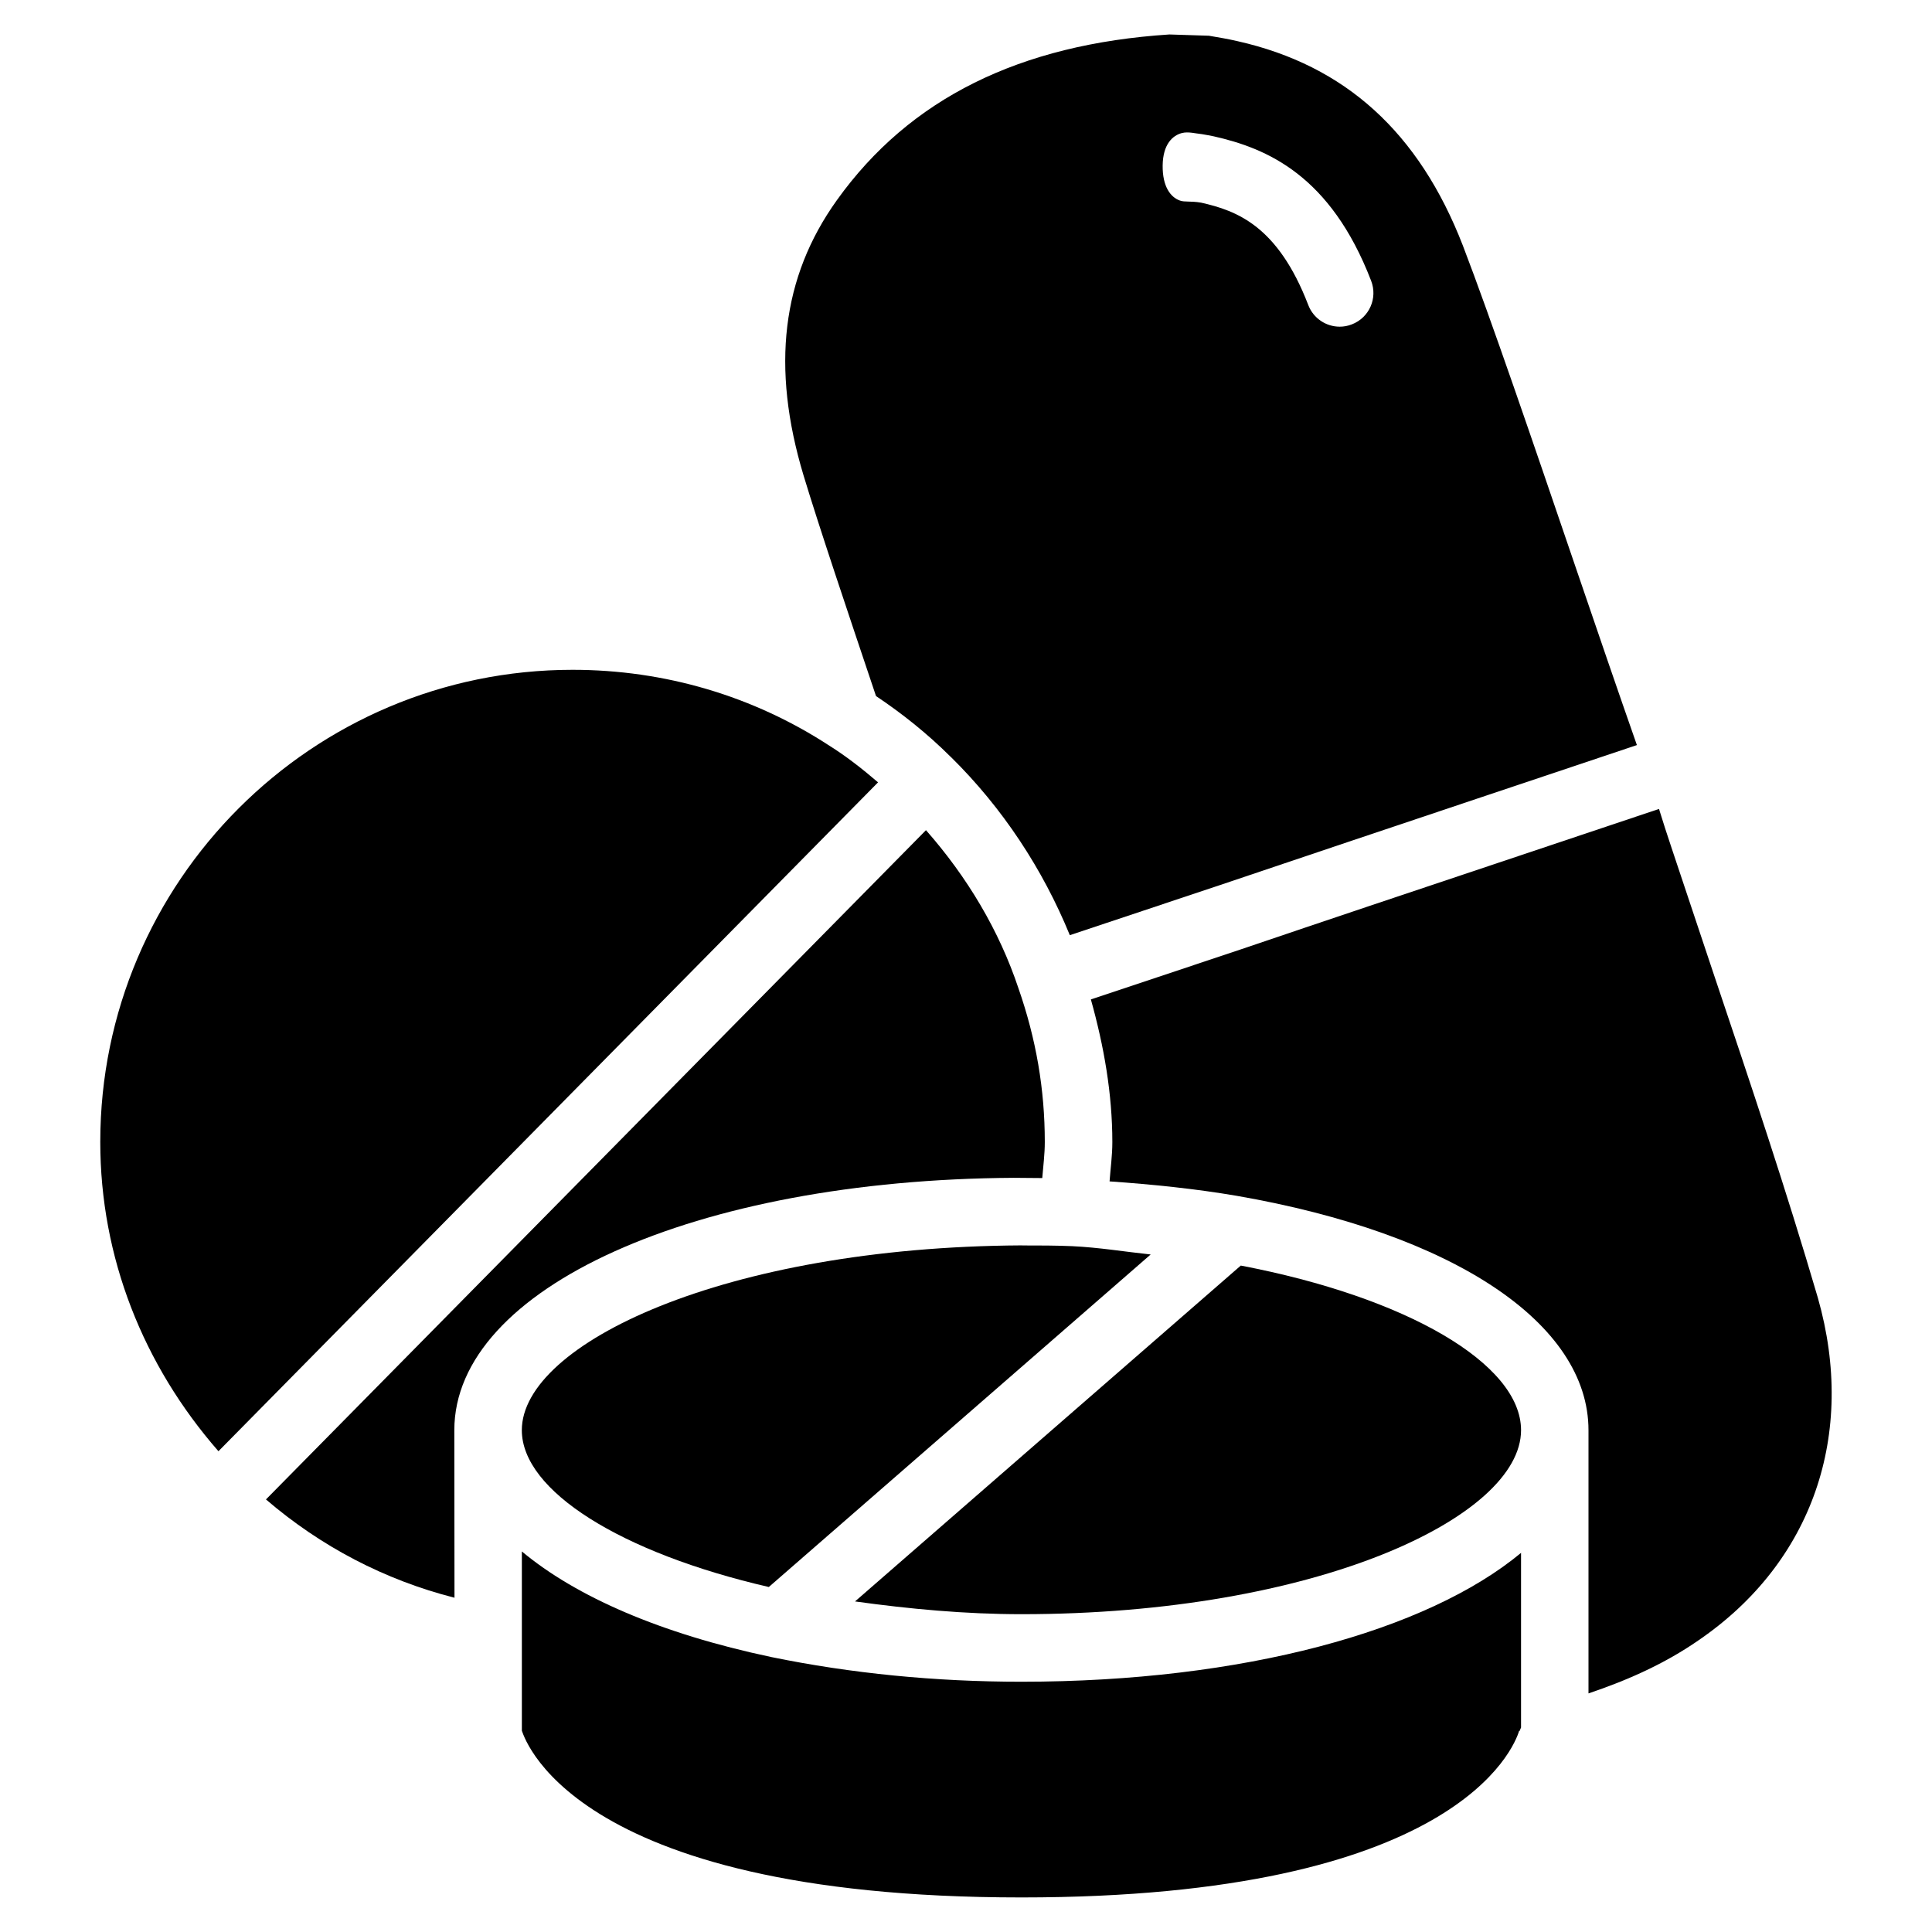 <?xml version="1.0" encoding="UTF-8"?>
<!-- Uploaded to: SVG Repo, www.svgrepo.com, Generator: SVG Repo Mixer Tools -->
<svg fill="#000000" width="800px" height="800px" version="1.1" viewBox="144 144 512 512" xmlns="http://www.w3.org/2000/svg">
 <g>
  <path d="m363.83 341.64c-20.215-13.203-43.703-20.133-68.098-20.133-69.023 0-125.16 56.133-125.16 125.11 0 30.586 11.379 59.156 31.32 81.973l174.8-177.26c-4.156-3.566-8.414-6.902-12.867-9.695z"/>
  <path d="m376.15 328.46c6.844 4.578 13.539 9.887 19.754 16.078 0 0 0.02 0 0.02 0.02 0 0 0 0.02 0.02 0.02 0.02 0.02 0.043 0.02 0.062 0.043 13.73 13.52 24.371 29.766 31.508 47.211l39.445-13.16c22.715-7.684 45.555-15.324 68.434-23.008l42.402-14.211c-4.785-13.625-10.602-30.629-16.648-48.344-10.832-31.781-22.043-64.656-29.473-84.031-11.629-29.996-31.152-47.734-59.68-54.16-2.688-0.629-5.164-1.027-7.621-1.449l-10.477-0.336c-39.625 2.586-68.805 16.922-88.117 43.918-14.609 20.383-17.484 44.25-8.816 72.988 4.199 13.855 11.461 35.414 19.188 58.422zm81.09-149.21c1.699-0.418 3.504 0.125 5.246 0.293 0.355 0.043 2.812 0.504 3.168 0.586 14.043 3.168 30.922 10.266 41.711 38.289 1.785 4.617-0.504 9.781-5.121 11.547-1.051 0.418-2.141 0.609-3.211 0.609-3.59 0-6.969-2.184-8.332-5.75-8.062-20.949-18.895-24.98-28.402-27.121-2.898-0.484-4.344-0.082-5.648-0.566-2.434-0.883-4.598-3.672-4.535-9.277 0.066-5.711 2.711-8 5.125-8.609z"/>
  <path d="m420.21 456.2c0.25-3.168 0.672-6.297 0.672-9.551 0-13.961-2.289-27.27-6.969-40.703-5.102-15.324-13.602-29.559-24.52-41.941l-174.91 177.36c14.57 12.512 31.508 21.348 49.961 26.051l-0.043-44.402c0-37.641 63.73-66.398 148.25-66.879 2.812 0.039 5.227 0.039 7.559 0.062z"/>
  <path d="m414.69 474.04c-78.805 0.441-132.4 26.137-132.4 48.973 0 16.059 26.199 32.496 65.453 41.562l101.2-88.125c-6.949-0.734-13.664-1.867-20.824-2.203-4.367-0.188-8.691-0.188-13.035-0.188-0.125-0.02-0.25-0.02-0.398-0.02z"/>
  <path d="m598.41 402.92-11.441-34.258c-1.133-3.402-2.266-6.844-3.316-10.285l-42.594 14.273c-22.859 7.641-45.656 15.281-68.414 23.008l-39.551 13.203c3.465 12.363 5.688 25 5.688 37.809 0 3.57-0.484 6.969-0.734 10.41 11.484 0.797 22.82 1.973 33.672 3.82 57.52 9.992 93.246 33.816 93.246 62.137v69.734c10.285-3.465 20.195-7.852 29.18-14.086 30.125-20.613 41.922-54.516 31.613-90.727-8.348-28.508-18.004-57.246-27.348-85.039z"/>
  <path d="m472.82 479.39-102.23 89.008c14.422 1.996 29.223 3.379 44.105 3.379 78.027 0 132.4-25.715 132.4-48.766-0.004-17.613-30.398-35.246-74.273-43.621z"/>
  <path d="m348.38 583.13c-29.305-6.191-51.703-15.996-66.082-27.98v47.504c0.188 0 10.852 44.188 132.4 44.188 115.08 0 130.51-39.613 131.89-44.145h0.148c0.105-0.293 0.211-0.586 0.355-0.883v-46.289c-24.918 20.699-73.703 34.152-132.4 34.152-22.82 0.004-45.137-2.199-66.316-6.547z"/>
 </g>
</svg>